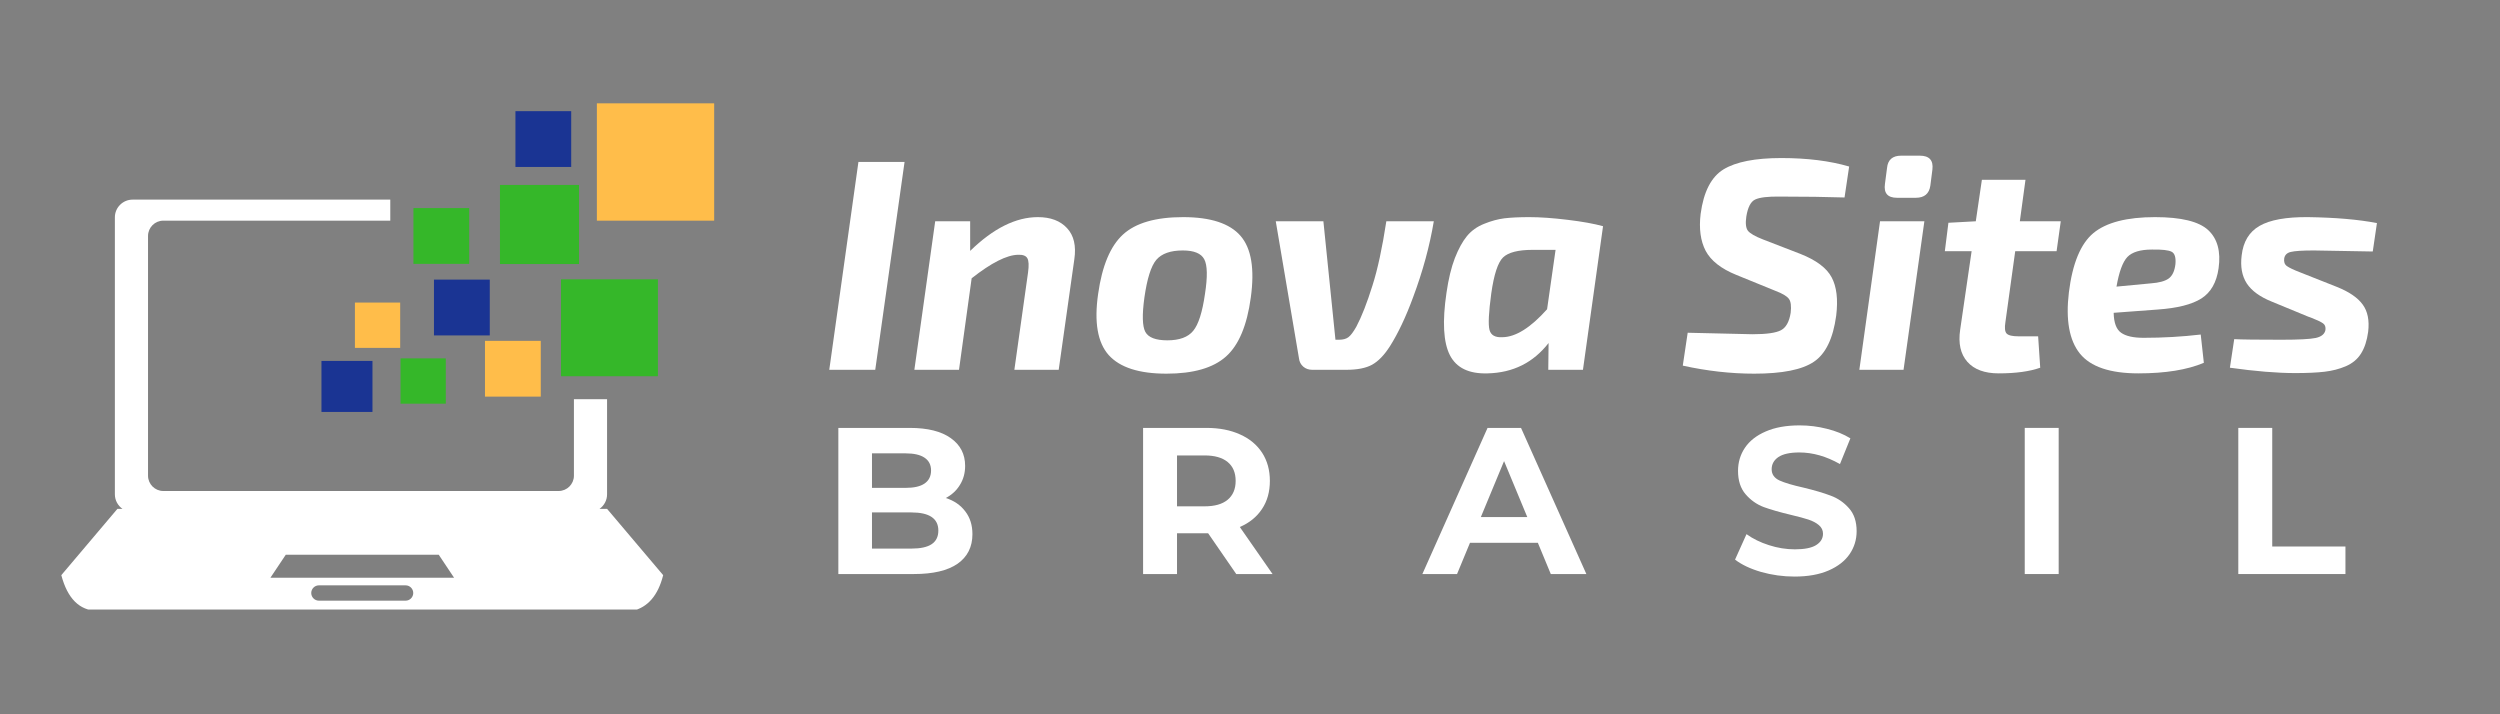 <?xml version="1.0" encoding="UTF-8"?> <svg xmlns="http://www.w3.org/2000/svg" xmlns:xlink="http://www.w3.org/1999/xlink" width="350" zoomAndPan="magnify" viewBox="0 0 262.5 75" height="100" preserveAspectRatio="xMidYMid meet" version="1.0"><rect x="0" y="0" width="262.5" height="75" fill="#808080" stroke="none"/><defs><g></g><clipPath id="ed5f43a2b8"><path d="M 6.438 20 L 70 20 L 70 64 L 6.438 64 Z M 6.438 20 " clip-rule="nonzero"></path></clipPath><clipPath id="d671e060fa"><path d="M 62 10.852 L 75 10.852 L 75 24 L 62 24 Z M 62 10.852 " clip-rule="nonzero"></path></clipPath></defs><g clip-path="url(#ed5f43a2b8)"><path fill="#ffffff" d="M 13.918 20.961 L 40.98 20.961 L 40.98 23.168 L 17.148 23.168 C 16.266 23.168 15.543 23.891 15.543 24.777 L 15.543 49.949 C 15.543 50.832 16.266 51.555 17.148 51.555 L 58.656 51.555 C 59.539 51.555 60.262 50.832 60.262 49.949 L 60.262 41.914 L 63.742 41.914 L 63.742 51.906 C 63.742 52.535 63.43 53.094 62.949 53.43 L 63.742 53.43 C 63.742 53.43 65.707 55.75 69.633 60.391 C 69.098 62.516 68.027 63.762 66.422 64.141 C 66.422 64.141 47.676 64.141 10.188 64.141 C 8.336 64.09 7.086 62.84 6.438 60.391 C 6.438 60.391 8.402 58.07 12.328 53.43 L 12.859 53.43 C 12.379 53.094 12.062 52.535 12.062 51.906 L 12.062 22.816 C 12.062 21.797 12.898 20.961 13.918 20.961 Z M 33.484 61.461 L 42.59 61.461 C 43.031 61.461 43.391 61.824 43.391 62.266 C 43.391 62.707 43.031 63.07 42.59 63.07 L 33.484 63.07 C 33.043 63.07 32.68 62.707 32.68 62.266 C 32.68 61.824 33.043 61.461 33.484 61.461 Z M 28.395 60.66 C 29.469 59.051 30.004 58.25 30.004 58.25 C 40.715 58.25 46.07 58.25 46.07 58.25 C 47.141 59.855 47.676 60.66 47.676 60.66 C 34.824 60.66 28.395 60.66 28.395 60.66 Z M 28.395 60.66 " fill-opacity="1" fill-rule="evenodd"></path></g><path fill="#1a3493" d="M 33.754 37.898 L 39.109 37.898 L 39.109 43.254 L 33.754 43.254 Z M 33.754 37.898 " fill-opacity="1" fill-rule="evenodd"></path><path fill="#35b729" d="M 42.055 37.629 L 46.809 37.629 L 46.809 42.387 L 42.055 42.387 Z M 42.055 37.629 " fill-opacity="1" fill-rule="evenodd"></path><path fill="#35b729" d="M 58.906 29.328 L 69.082 29.328 L 69.082 39.504 L 58.906 39.504 Z M 58.906 29.328 " fill-opacity="1" fill-rule="evenodd"></path><path fill="#ffbd4a" d="M 50.922 35.789 L 56.781 35.789 L 56.781 41.645 L 50.922 41.645 Z M 50.922 35.789 " fill-opacity="1" fill-rule="evenodd"></path><path fill="#1a3493" d="M 45.566 29.359 L 51.426 29.359 L 51.426 35.219 L 45.566 35.219 Z M 45.566 29.359 " fill-opacity="1" fill-rule="evenodd"></path><path fill="#35b729" d="M 43.41 21.848 L 49.266 21.848 L 49.266 27.707 L 43.41 27.707 Z M 43.41 21.848 " fill-opacity="1" fill-rule="evenodd"></path><path fill="#ffbd4a" d="M 37.266 31.77 L 42.02 31.77 L 42.02 36.527 L 37.266 36.527 Z M 37.266 31.77 " fill-opacity="1" fill-rule="evenodd"></path><path fill="#35b729" d="M 52.496 19.418 L 60.797 19.418 L 60.797 27.723 L 52.496 27.723 Z M 52.496 19.418 " fill-opacity="1" fill-rule="evenodd"></path><path fill="#1a3493" d="M 54.121 11.672 L 59.977 11.672 L 59.977 17.531 L 54.121 17.531 Z M 54.121 11.672 " fill-opacity="1" fill-rule="evenodd"></path><g clip-path="url(#d671e060fa)"><path fill="#ffbd4a" d="M 62.672 10.852 L 74.988 10.852 L 74.988 23.168 L 62.672 23.168 Z M 62.672 10.852 " fill-opacity="1" fill-rule="evenodd"></path></g><g fill="#ffffff" fill-opacity="1"><g transform="translate(86.182, 38.829)"><g><path d="M 5.719 0 L 0.891 0 L 3.953 -21.828 L 8.797 -21.828 Z M 5.719 0 "></path></g></g></g><g fill="#ffffff" fill-opacity="1"><g transform="translate(95.414, 38.829)"><g><path d="M 6.453 -15.594 L 6.453 -12.484 C 8.879 -14.848 11.25 -16.031 13.562 -16.031 C 14.895 -16.031 15.914 -15.645 16.625 -14.875 C 17.344 -14.102 17.598 -13.016 17.391 -11.609 L 15.75 0 L 11.094 0 L 12.531 -10.219 C 12.633 -10.957 12.609 -11.457 12.453 -11.719 C 12.305 -11.977 11.984 -12.098 11.484 -12.078 C 10.297 -12.055 8.672 -11.234 6.609 -9.609 L 5.281 0 L 0.594 0 L 2.781 -15.594 Z M 6.453 -15.594 "></path></g></g></g><g fill="#ffffff" fill-opacity="1"><g transform="translate(114.257, 38.829)"><g><path d="M 9.969 -16.031 C 12.852 -16.031 14.863 -15.375 16 -14.062 C 17.133 -12.758 17.492 -10.602 17.078 -7.594 C 16.68 -4.656 15.812 -2.586 14.469 -1.391 C 13.125 -0.191 11.039 0.406 8.219 0.406 C 5.352 0.406 3.332 -0.242 2.156 -1.547 C 0.988 -2.859 0.617 -5 1.047 -7.969 C 1.461 -10.914 2.332 -12.992 3.656 -14.203 C 4.988 -15.422 7.094 -16.031 9.969 -16.031 Z M 9.938 -12.531 C 8.645 -12.531 7.719 -12.203 7.156 -11.547 C 6.602 -10.891 6.188 -9.57 5.906 -7.594 C 5.656 -5.781 5.688 -4.578 6 -3.984 C 6.32 -3.391 7.094 -3.094 8.312 -3.094 C 9.582 -3.094 10.488 -3.426 11.031 -4.094 C 11.582 -4.758 11.992 -6.051 12.266 -7.969 C 12.547 -9.781 12.52 -10.992 12.188 -11.609 C 11.863 -12.223 11.113 -12.531 9.938 -12.531 Z M 9.938 -12.531 "></path></g></g></g><g fill="#ffffff" fill-opacity="1"><g transform="translate(132.784, 38.829)"><g><path d="M 12.781 -15.594 L 17.766 -15.594 C 17.328 -12.977 16.602 -10.32 15.594 -7.625 C 14.832 -5.551 14.02 -3.832 13.156 -2.469 C 12.562 -1.539 11.938 -0.895 11.281 -0.531 C 10.633 -0.176 9.734 0 8.578 0 L 5 0 C 4.633 0 4.32 -0.109 4.062 -0.328 C 3.801 -0.555 3.648 -0.848 3.609 -1.203 L 1.172 -15.594 L 6.172 -15.594 L 7.438 -3.156 L 7.812 -3.156 C 8.227 -3.156 8.555 -3.242 8.797 -3.422 C 9.047 -3.609 9.328 -3.984 9.641 -4.547 C 10.191 -5.586 10.754 -7.023 11.328 -8.859 C 11.867 -10.547 12.352 -12.789 12.781 -15.594 Z M 12.781 -15.594 "></path></g></g></g><g fill="#ffffff" fill-opacity="1"><g transform="translate(150.71, 38.829)"><g><path d="M 15.5 0 L 11.859 0 L 11.891 -2.812 C 10.285 -0.75 8.156 0.312 5.5 0.375 C 3.539 0.438 2.219 -0.195 1.531 -1.531 C 0.844 -2.875 0.723 -5.062 1.172 -8.094 C 1.379 -9.531 1.672 -10.738 2.047 -11.719 C 2.43 -12.695 2.852 -13.469 3.312 -14.031 C 3.781 -14.602 4.383 -15.035 5.125 -15.328 C 5.863 -15.629 6.57 -15.82 7.25 -15.906 C 7.938 -15.988 8.805 -16.031 9.859 -16.031 C 10.984 -16.031 12.32 -15.938 13.875 -15.75 C 15.438 -15.562 16.68 -15.336 17.609 -15.078 Z M 12.625 -12.594 L 10.219 -12.594 C 8.695 -12.594 7.66 -12.328 7.109 -11.797 C 6.566 -11.266 6.156 -10.008 5.875 -8.031 C 5.602 -6.031 5.539 -4.75 5.688 -4.188 C 5.832 -3.633 6.285 -3.379 7.047 -3.422 C 8.441 -3.441 10.004 -4.422 11.734 -6.359 Z M 12.625 -12.594 "></path></g></g></g><g fill="#ffffff" fill-opacity="1"><g transform="translate(169.363, 38.829)"><g></g></g></g><g fill="#ffffff" fill-opacity="1"><g transform="translate(176.223, 38.829)"><g><path d="M 10.219 -8.281 L 6.078 -9.969 C 4.492 -10.613 3.426 -11.453 2.875 -12.484 C 2.332 -13.523 2.156 -14.82 2.344 -16.375 C 2.656 -18.695 3.457 -20.254 4.75 -21.047 C 6.051 -21.836 8.07 -22.234 10.812 -22.234 C 13.531 -22.234 15.906 -21.938 17.938 -21.344 L 17.453 -18.094 C 15.555 -18.156 13.301 -18.188 10.688 -18.188 C 9.406 -18.207 8.531 -18.102 8.062 -17.875 C 7.602 -17.656 7.297 -17.062 7.141 -16.094 C 7.035 -15.375 7.094 -14.875 7.312 -14.594 C 7.539 -14.312 8.066 -14.008 8.891 -13.688 L 12.812 -12.172 C 14.477 -11.516 15.57 -10.695 16.094 -9.719 C 16.625 -8.738 16.785 -7.395 16.578 -5.688 C 16.254 -3.289 15.473 -1.676 14.234 -0.844 C 13.004 -0.008 10.914 0.406 7.969 0.406 C 5.52 0.406 3.02 0.125 0.469 -0.438 L 0.984 -3.891 C 5.453 -3.785 7.719 -3.734 7.781 -3.734 C 9.258 -3.734 10.258 -3.875 10.781 -4.156 C 11.312 -4.438 11.648 -5.047 11.797 -5.984 C 11.879 -6.691 11.816 -7.18 11.609 -7.453 C 11.398 -7.734 10.938 -8.008 10.219 -8.281 Z M 10.219 -8.281 "></path></g></g></g><g fill="#ffffff" fill-opacity="1"><g transform="translate(194.497, 38.829)"><g><path d="M 5.125 -22.484 L 7.078 -22.484 C 8.078 -22.484 8.52 -22 8.406 -21.031 L 8.188 -19.328 C 8.062 -18.484 7.555 -18.062 6.672 -18.062 L 4.688 -18.062 C 3.707 -18.062 3.285 -18.547 3.422 -19.516 L 3.641 -21.188 C 3.723 -22.051 4.219 -22.484 5.125 -22.484 Z M 5.375 0 L 0.734 0 L 2.906 -15.594 L 7.562 -15.594 Z M 5.375 0 "></path></g></g></g><g fill="#ffffff" fill-opacity="1"><g transform="translate(203.192, 38.829)"><g><path d="M 8.406 -12.453 L 7.375 -5 C 7.281 -4.406 7.32 -4.008 7.5 -3.812 C 7.688 -3.613 8.098 -3.516 8.734 -3.516 L 10.812 -3.516 L 11.031 -0.219 C 9.914 0.176 8.461 0.375 6.672 0.375 C 5.191 0.375 4.094 -0.031 3.375 -0.844 C 2.664 -1.656 2.414 -2.773 2.625 -4.203 L 3.828 -12.453 L 1.016 -12.453 L 1.391 -15.438 L 4.266 -15.594 L 4.906 -19.953 L 9.484 -19.953 L 8.891 -15.594 L 13.188 -15.594 L 12.75 -12.453 Z M 8.406 -12.453 "></path></g></g></g><g fill="#ffffff" fill-opacity="1"><g transform="translate(216.154, 38.829)"><g><path d="M 14.922 -3.703 L 15.25 -0.734 C 13.5 0.004 11.207 0.375 8.375 0.375 C 5.406 0.375 3.359 -0.316 2.234 -1.703 C 1.117 -3.098 0.734 -5.238 1.078 -8.125 C 1.453 -11.164 2.312 -13.242 3.656 -14.359 C 5.008 -15.473 7.164 -16.031 10.125 -16.031 C 12.863 -16.031 14.723 -15.578 15.703 -14.672 C 16.68 -13.766 17.047 -12.426 16.797 -10.656 C 16.586 -9.176 15.984 -8.117 14.984 -7.484 C 13.992 -6.859 12.469 -6.473 10.406 -6.328 L 5.781 -5.984 C 5.801 -4.941 6.062 -4.242 6.562 -3.891 C 7.062 -3.535 7.848 -3.359 8.922 -3.359 C 10.961 -3.359 12.961 -3.473 14.922 -3.703 Z M 6.078 -8.734 L 9.703 -9.078 C 10.547 -9.141 11.16 -9.305 11.547 -9.578 C 11.941 -9.859 12.18 -10.363 12.266 -11.094 C 12.328 -11.789 12.195 -12.223 11.875 -12.391 C 11.551 -12.566 10.859 -12.645 9.797 -12.625 C 8.578 -12.625 7.719 -12.363 7.219 -11.844 C 6.727 -11.32 6.348 -10.285 6.078 -8.734 Z M 6.078 -8.734 "></path></g></g></g><g fill="#ffffff" fill-opacity="1"><g transform="translate(233.859, 38.829)"><g><path d="M 8.469 -5.594 L 4.719 -7.141 C 3.445 -7.648 2.555 -8.297 2.047 -9.078 C 1.547 -9.859 1.367 -10.836 1.516 -12.016 C 1.68 -13.453 2.305 -14.484 3.391 -15.109 C 4.484 -15.742 6.188 -16.051 8.5 -16.031 C 11.375 -15.988 13.781 -15.781 15.719 -15.406 L 15.281 -12.422 C 11.227 -12.492 9.172 -12.531 9.109 -12.531 C 7.891 -12.531 7.078 -12.477 6.672 -12.375 C 6.273 -12.281 6.047 -12.055 5.984 -11.703 C 5.93 -11.336 6.023 -11.066 6.266 -10.891 C 6.516 -10.711 6.988 -10.488 7.688 -10.219 L 11.516 -8.703 C 12.797 -8.191 13.695 -7.578 14.219 -6.859 C 14.75 -6.141 14.941 -5.18 14.797 -3.984 C 14.672 -3.055 14.422 -2.297 14.047 -1.703 C 13.68 -1.117 13.148 -0.676 12.453 -0.375 C 11.766 -0.082 11.02 0.109 10.219 0.203 C 9.414 0.297 8.391 0.344 7.141 0.344 C 5.242 0.344 2.957 0.156 0.281 -0.219 L 0.734 -3.219 C 1.484 -3.176 3.133 -3.156 5.688 -3.156 C 7.5 -3.156 8.703 -3.219 9.297 -3.344 C 9.891 -3.477 10.227 -3.754 10.312 -4.172 C 10.352 -4.492 10.27 -4.727 10.062 -4.875 C 9.863 -5.02 9.473 -5.207 8.891 -5.438 C 8.723 -5.5 8.582 -5.551 8.469 -5.594 Z M 8.469 -5.594 "></path></g></g></g><g fill="#ffffff" fill-opacity="1"><g transform="translate(86.214, 60.274)"><g><path d="M 13.094 -7.984 C 13.969 -7.703 14.648 -7.234 15.141 -6.578 C 15.641 -5.93 15.891 -5.133 15.891 -4.188 C 15.891 -2.844 15.367 -1.805 14.328 -1.078 C 13.285 -0.359 11.758 0 9.75 0 L 1.812 0 L 1.812 -15.344 L 9.312 -15.344 C 11.188 -15.344 12.625 -14.984 13.625 -14.266 C 14.625 -13.555 15.125 -12.586 15.125 -11.359 C 15.125 -10.609 14.941 -9.941 14.578 -9.359 C 14.223 -8.773 13.727 -8.316 13.094 -7.984 Z M 5.344 -12.672 L 5.344 -9.047 L 8.875 -9.047 C 9.75 -9.047 10.41 -9.195 10.859 -9.5 C 11.316 -9.812 11.547 -10.27 11.547 -10.875 C 11.547 -11.469 11.316 -11.914 10.859 -12.219 C 10.41 -12.52 9.75 -12.672 8.875 -12.672 Z M 9.484 -2.672 C 10.422 -2.672 11.125 -2.82 11.594 -3.125 C 12.07 -3.438 12.312 -3.914 12.312 -4.562 C 12.312 -5.832 11.367 -6.469 9.484 -6.469 L 5.344 -6.469 L 5.344 -2.672 Z M 9.484 -2.672 "></path></g></g></g><g fill="#ffffff" fill-opacity="1"><g transform="translate(118.212, 60.274)"><g><path d="M 11.594 0 L 8.641 -4.281 L 5.375 -4.281 L 5.375 0 L 1.812 0 L 1.812 -15.344 L 8.469 -15.344 C 9.82 -15.344 11 -15.113 12 -14.656 C 13 -14.207 13.77 -13.566 14.312 -12.734 C 14.852 -11.898 15.125 -10.914 15.125 -9.781 C 15.125 -8.633 14.848 -7.648 14.297 -6.828 C 13.754 -6.004 12.977 -5.375 11.969 -4.938 L 15.406 0 Z M 11.531 -9.781 C 11.531 -10.645 11.25 -11.305 10.688 -11.766 C 10.133 -12.223 9.328 -12.453 8.266 -12.453 L 5.375 -12.453 L 5.375 -7.109 L 8.266 -7.109 C 9.328 -7.109 10.133 -7.336 10.688 -7.797 C 11.25 -8.266 11.531 -8.926 11.531 -9.781 Z M 11.531 -9.781 "></path></g></g></g><g fill="#ffffff" fill-opacity="1"><g transform="translate(149.552, 60.274)"><g><path d="M 11.922 -3.281 L 4.797 -3.281 L 3.438 0 L -0.203 0 L 6.641 -15.344 L 10.156 -15.344 L 17.016 0 L 13.281 0 Z M 10.812 -5.984 L 8.375 -11.859 L 5.938 -5.984 Z M 10.812 -5.984 "></path></g></g></g><g fill="#ffffff" fill-opacity="1"><g transform="translate(181.571, 60.274)"><g><path d="M 6.859 0.266 C 5.648 0.266 4.477 0.102 3.344 -0.219 C 2.207 -0.551 1.297 -0.984 0.609 -1.516 L 1.812 -4.188 C 2.477 -3.707 3.266 -3.32 4.172 -3.031 C 5.078 -2.738 5.984 -2.594 6.891 -2.594 C 7.891 -2.594 8.629 -2.738 9.109 -3.031 C 9.598 -3.332 9.844 -3.734 9.844 -4.234 C 9.844 -4.598 9.695 -4.898 9.406 -5.141 C 9.125 -5.379 8.758 -5.57 8.312 -5.719 C 7.875 -5.863 7.273 -6.023 6.516 -6.203 C 5.336 -6.484 4.375 -6.758 3.625 -7.031 C 2.883 -7.312 2.25 -7.758 1.719 -8.375 C 1.188 -8.988 0.922 -9.805 0.922 -10.828 C 0.922 -11.723 1.16 -12.531 1.641 -13.25 C 2.129 -13.977 2.859 -14.551 3.828 -14.969 C 4.797 -15.395 5.984 -15.609 7.391 -15.609 C 8.367 -15.609 9.32 -15.488 10.25 -15.25 C 11.188 -15.02 12.008 -14.688 12.719 -14.25 L 11.625 -11.547 C 10.195 -12.359 8.773 -12.766 7.359 -12.766 C 6.367 -12.766 5.633 -12.602 5.156 -12.281 C 4.688 -11.957 4.453 -11.531 4.453 -11 C 4.453 -10.477 4.723 -10.086 5.266 -9.828 C 5.816 -9.578 6.656 -9.328 7.781 -9.078 C 8.945 -8.797 9.898 -8.516 10.641 -8.234 C 11.391 -7.961 12.031 -7.523 12.562 -6.922 C 13.102 -6.328 13.375 -5.52 13.375 -4.5 C 13.375 -3.613 13.129 -2.812 12.641 -2.094 C 12.148 -1.375 11.414 -0.801 10.438 -0.375 C 9.457 0.051 8.266 0.266 6.859 0.266 Z M 6.859 0.266 "></path></g></g></g><g fill="#ffffff" fill-opacity="1"><g transform="translate(210.786, 60.274)"><g><path d="M 1.812 -15.344 L 5.375 -15.344 L 5.375 0 L 1.812 0 Z M 1.812 -15.344 "></path></g></g></g><g fill="#ffffff" fill-opacity="1"><g transform="translate(233.21, 60.274)"><g><path d="M 1.812 -15.344 L 5.375 -15.344 L 5.375 -2.891 L 13.062 -2.891 L 13.062 0 L 1.812 0 Z M 1.812 -15.344 "></path></g></g></g></svg> 